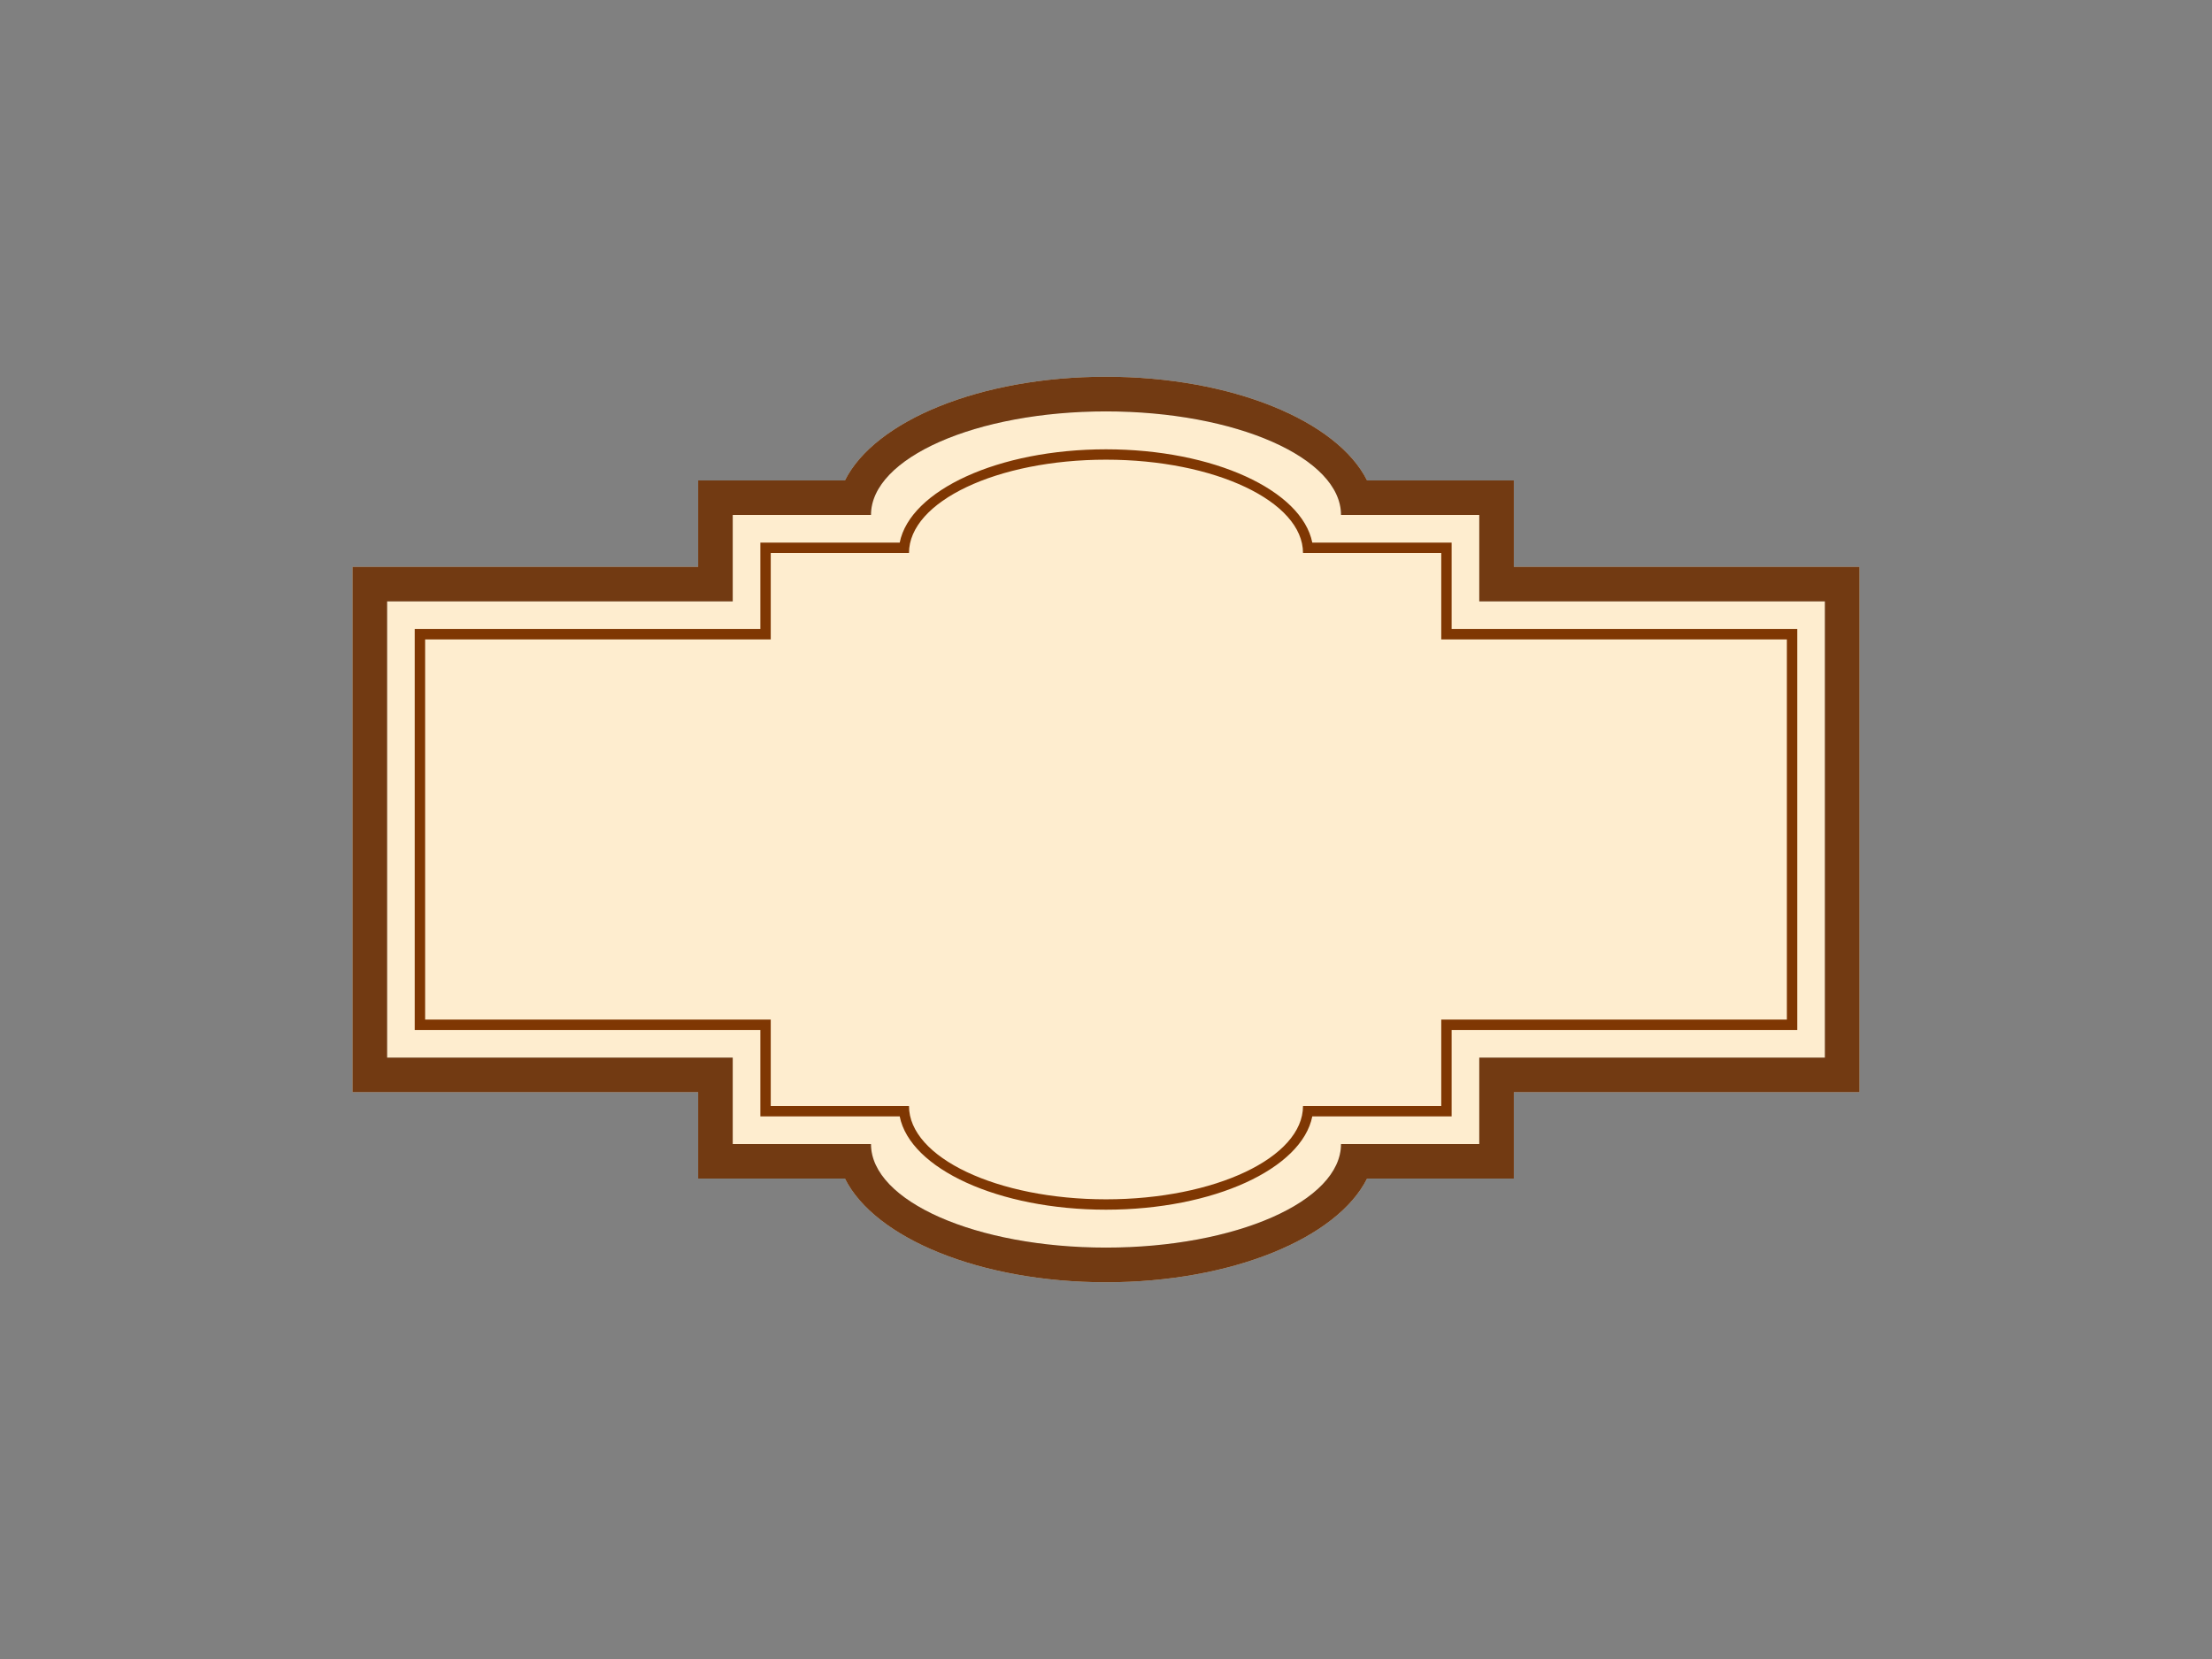 <?xml version="1.0"?><svg width="640" height="480" xmlns="http://www.w3.org/2000/svg">
 <rect width="100%" height="100%" fill="#808080" stroke="none"/>
 <title>Box Label - Explorer Theme</title>
 <g>
  <title>Layer 1</title>
  <path id="path5126" d="m320,109c36.365,0 66.892,12.744 75.531,30l32.469,0l10,0l0,25l90,0l10,0l0,152l-10,0l-90,0l0,25l-10,0l-32.469,0c-8.639,17.256 -39.166,30 -75.531,30c-36.365,0 -66.892,-12.744 -75.531,-30l-32.469,0l-10,0l0,-25l-90,0l-10,0l0,-152l10,0l90,0l0,-25l10,0l32.469,0c8.639,-17.256 39.166,-30 75.531,-30z" fill-rule="nonzero" fill="#d7dbd3"/>
  <path id="rect5034" fill-rule="nonzero" fill="#feedcf" d="m320,119.031c-37.555,0 -68,13.412 -68,29.969l-40,0l0,25l-10,0l-90,0l0,132l90,0l10,0l0,25l30,0l10,0c0,16.557 30.445,29.969 68,29.969c37.555,0 68,-13.412 68,-29.969l10,0l30,0l0,-25l10,0l90,0l0,-132l-90,0l-10,0l0,-25l-30,0l-10,0c0,-16.557 -30.445,-29.969 -68,-29.969z"/>
  <path id="rect2915-1" d="m320,130c-31.107,0 -56.671,11.843 -59.688,27l-40.312,0l0,3l0,22l-100,0l0,3l0,110l0,3l100,0l0,22l0,3l40.312,0c3.017,15.156 28.58,27 59.688,27c31.107,0 56.671,-11.844 59.688,-27l40.312,0l0,-3l0,-22l100,0l0,-3l0,-110l0,-3l-100,0l0,-22l0,-3l-40.312,0c-3.017,-15.157 -28.58,-27 -59.688,-27zm0,3c31.48,0 57,12.088 57,27l3,0l37,0l0,25l3,0l97,0l0,110l-97,0l-3,0l0,25l-37,0l-3,0c0,14.912 -25.52,27 -57,27c-31.48,0 -57,-12.088 -57,-27l-40,0l0,-25l-3,0l-97,0l0,-110l97,0l3,0l0,-25l40,0c0,-14.912 25.52,-27 57,-27z" fill-rule="nonzero" fill="#7f3703"/>
  <path id="rect2915-1-0-8" d="m320,109c-36.365,0 -66.892,12.744 -75.531,30l-32.469,0l-10,0l0,25l-90,0l-10,0l0,152l10,0l90,0l0,25l10,0l32.469,0c8.639,17.256 39.166,30 75.531,30c36.365,0 66.892,-12.744 75.531,-30l32.469,0l10,0l0,-25l90,0l10,0l0,-152l-10,0l-90,0l0,-25l-10,0l-32.469,0c-8.639,-17.256 -39.166,-30 -75.531,-30zm0,10.031c37.555,0 68,13.412 68,29.969l10,0l30,0l0,25l10,0l90,0l0,132l-90,0l-10,0l0,25l-30,0l-10,0c0,16.557 -30.445,29.969 -68,29.969c-37.555,0 -68,-13.412 -68,-29.969l-10,0l-30,0l0,-25l-10,0l-90,0l0,-132l90,0l10,0l0,-25l40,0c0,-16.557 30.445,-29.969 68,-29.969z" fill-rule="nonzero" fill="#723a12"/>
 </g>
</svg>